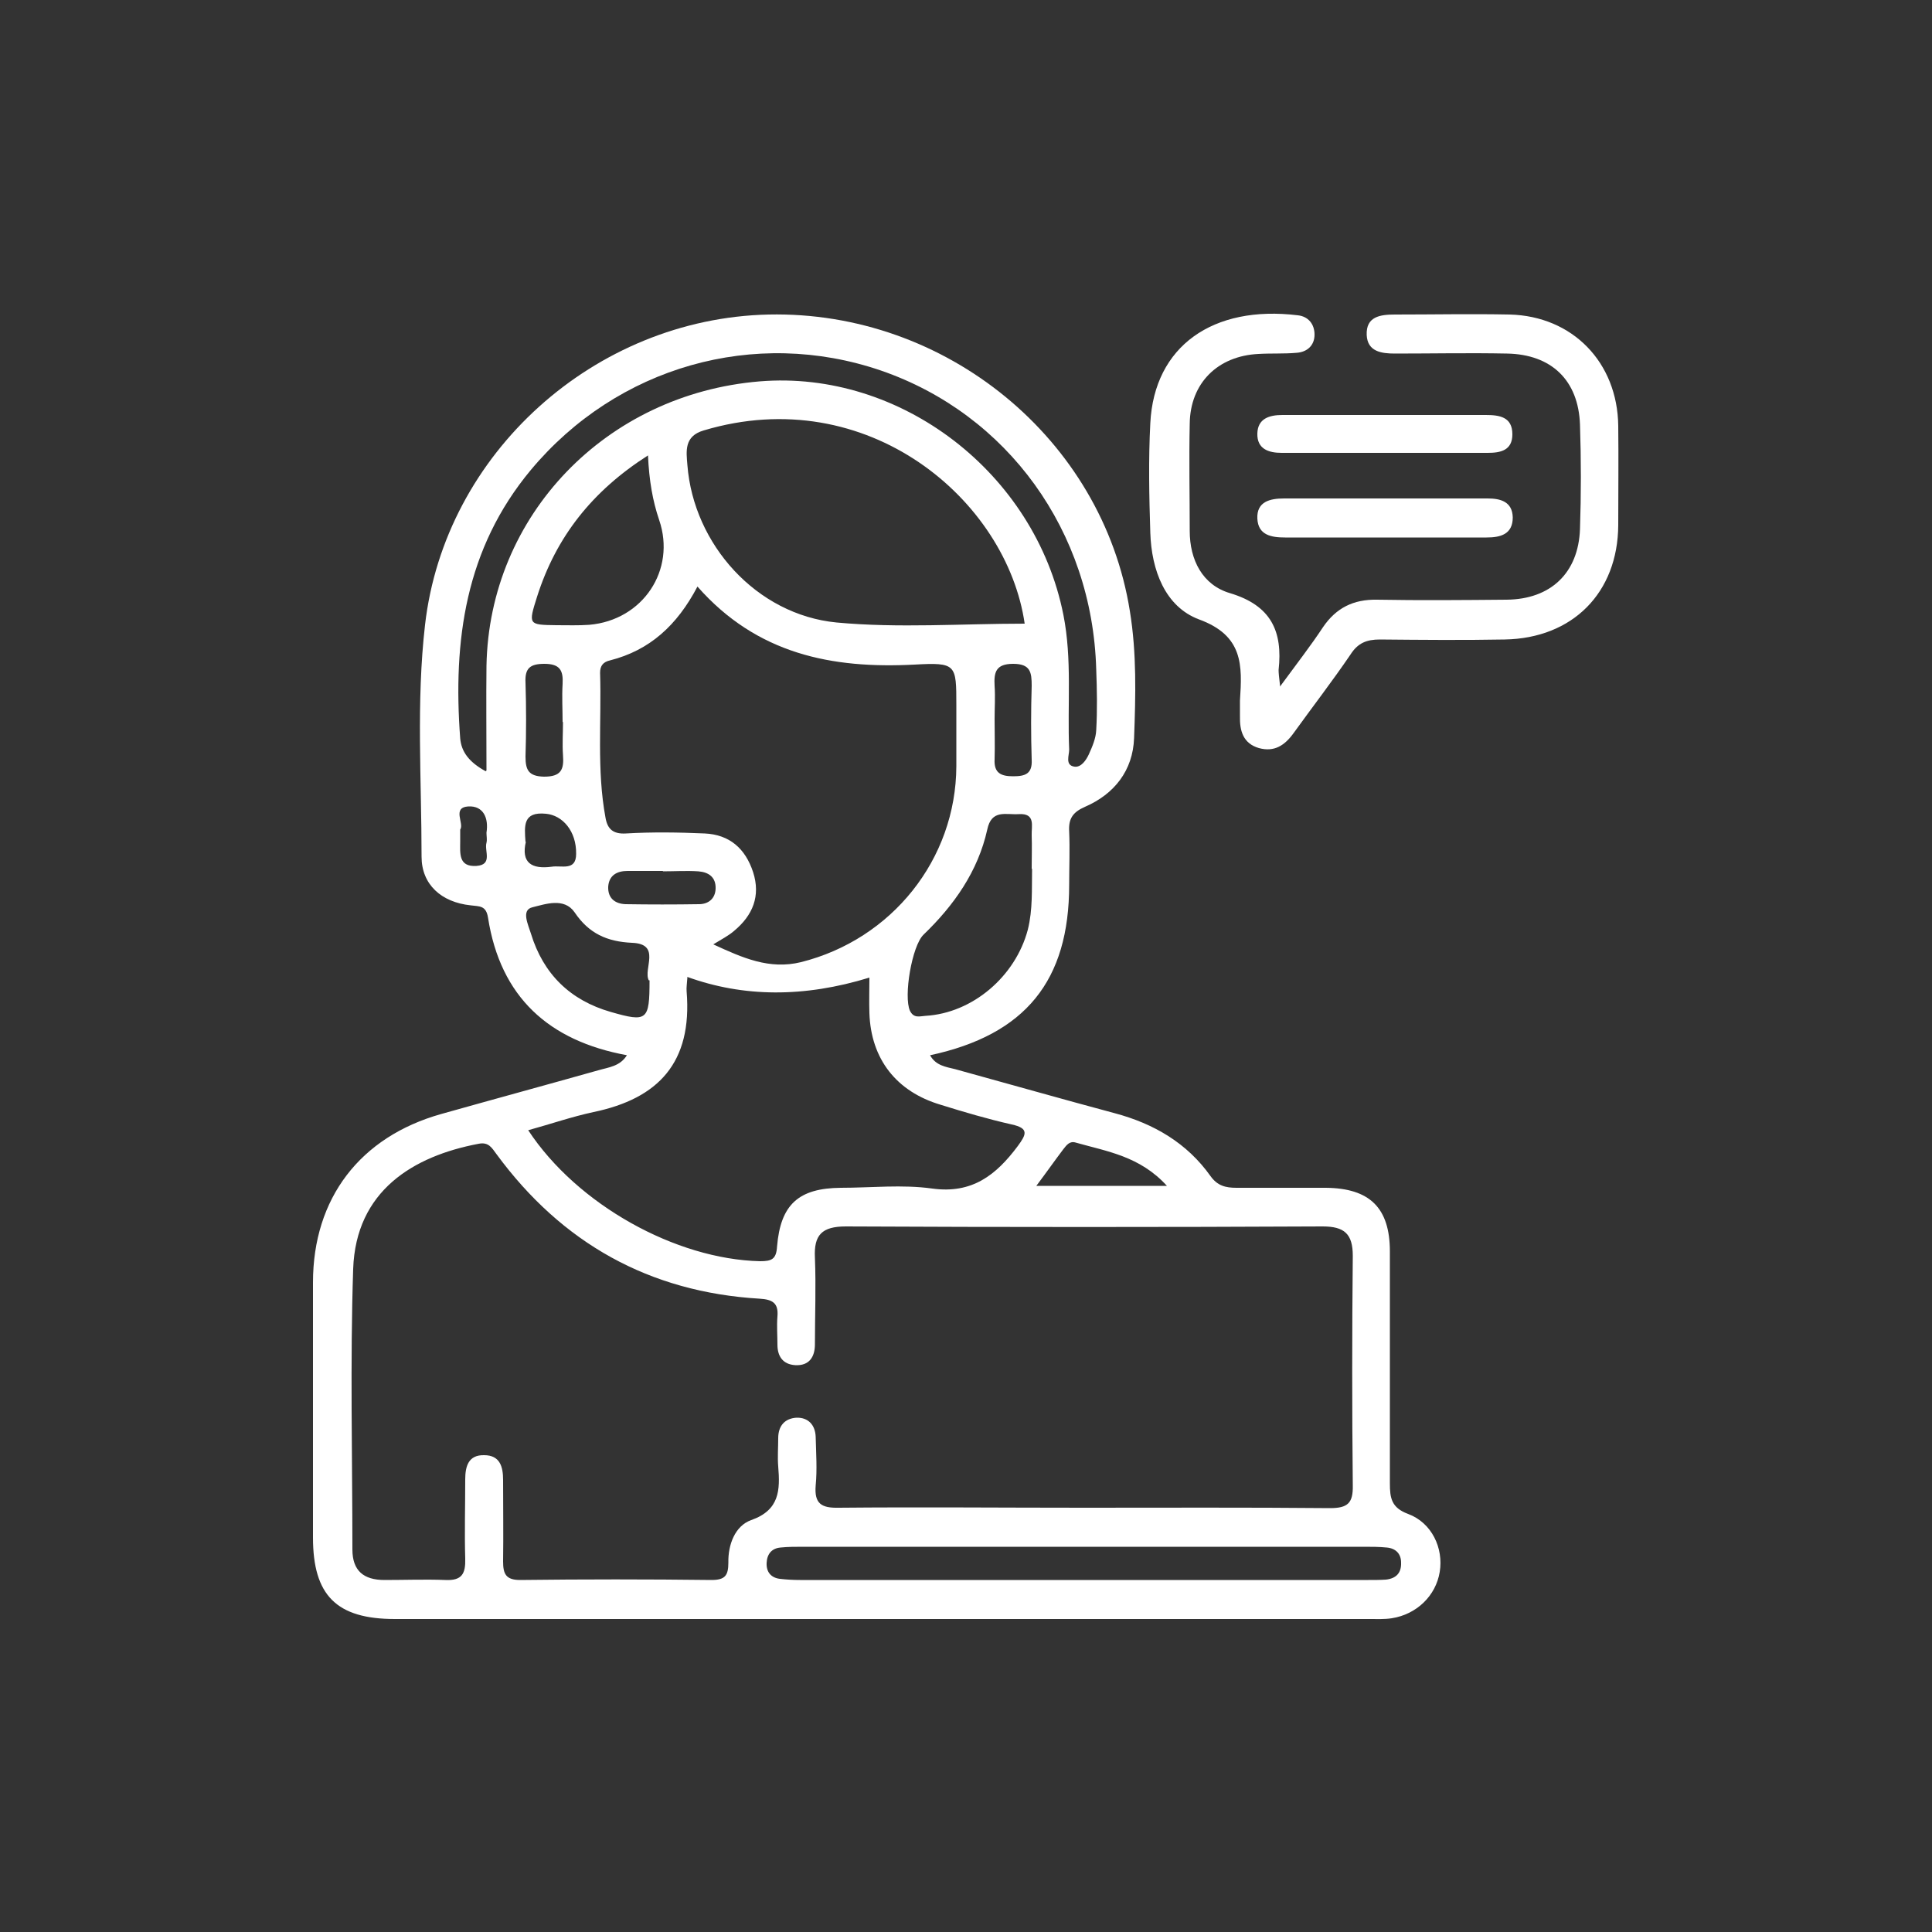 <?xml version="1.0" encoding="UTF-8"?>
<svg id="Layer_1" data-name="Layer 1" xmlns="http://www.w3.org/2000/svg" viewBox="0 0 50 50">
  <rect x="0" y="0" width="50" height="50" fill="#333333" stroke="none"/>
  <defs>
    <style>
      .cls-1 {
        fill: #fff;
      }
    </style>
  </defs>
  <path class="cls-1" d="M16.23,27.31c-2.03-.37-3.28-1.51-3.6-3.56-.05-.32-.22-.29-.45-.32-.76-.08-1.27-.54-1.27-1.26,0-2-.14-4,.09-6,.51-4.44,4.39-7.93,8.89-8.03,4.59-.1,8.64,3.22,9.35,7.67.18,1.1.15,2.19.11,3.29-.03.84-.51,1.45-1.27,1.78-.32.14-.43.31-.41.64.02.46,0,.92,0,1.38,0,2.48-1.13,3.88-3.6,4.41.15.27.41.3.65.36,1.38.38,2.75.77,4.13,1.14,1.01.27,1.87.77,2.48,1.63.18.25.39.3.67.3.77,0,1.54,0,2.31,0,1.14.01,1.66.52,1.66,1.65,0,2,0,4,0,6,0,.38.04.63.47.79.62.23.92.89.82,1.5-.1.62-.6,1.1-1.24,1.2-.19.03-.39.02-.59.02H10.22c-1.51,0-2.12-.61-2.12-2.11,0-2.2,0-4.4,0-6.6,0-2.18,1.22-3.77,3.32-4.36,1.35-.38,2.71-.75,4.06-1.13.27-.08.57-.1.75-.4h0ZM28.02,39.02c2.13,0,4.27-.01,6.4.01.46,0,.6-.13.59-.59-.02-1.98-.02-3.96,0-5.94,0-.57-.22-.76-.78-.76-4.11.02-8.23.02-12.34,0-.62,0-.83.22-.8.81.03.75,0,1.5,0,2.24,0,.33-.15.56-.51.54-.32-.02-.46-.23-.46-.53,0-.24-.02-.49,0-.73.03-.35-.13-.44-.46-.46-2.86-.17-5.12-1.44-6.81-3.74-.12-.16-.2-.32-.46-.27-1.7.32-3.18,1.22-3.25,3.24-.08,2.42-.02,4.84-.02,7.26,0,.55.29.79.83.79.53,0,1.06-.02,1.58,0,.43.02.52-.17.51-.55-.02-.68,0-1.36,0-2.05,0-.34.08-.64.49-.63.41,0,.49.3.49.64,0,.7.01,1.41,0,2.11,0,.32.07.48.44.48,1.65-.02,3.3-.02,4.95,0,.35,0,.44-.11.44-.45-.01-.46.17-.95.59-1.1.74-.26.75-.78.7-1.39-.02-.24,0-.48,0-.73,0-.32.17-.51.47-.53.31-.01.49.19.5.5.01.42.04.84,0,1.25-.04.48.15.59.6.58,2.11-.02,4.22,0,6.34,0h0ZM18.05,15.18c-.53,1.01-1.24,1.65-2.26,1.91-.18.04-.26.14-.26.32.04,1.25-.09,2.51.14,3.75.05.29.19.43.53.41.68-.04,1.36-.03,2.04,0,.64.03,1.05.39,1.25,1,.2.62-.01,1.12-.49,1.52-.15.13-.33.22-.54.35.76.35,1.45.66,2.27.46,2.35-.59,4.01-2.66,4.02-5.07,0-.53,0-1.05,0-1.58,0-1.06,0-1.11-1.09-1.05-2.13.11-4.07-.27-5.61-2.02ZM17.79,25.29c-.01.16-.03.27-.02.37.15,1.84-.73,2.77-2.41,3.12-.56.12-1.11.31-1.69.47,1.27,1.93,3.82,3.34,6,3.39.3,0,.42-.05.44-.38.09-1.09.56-1.51,1.65-1.52.79,0,1.59-.09,2.37.02,1.03.14,1.65-.35,2.21-1.1.22-.3.3-.46-.16-.56-.62-.14-1.23-.32-1.84-.51-1.14-.34-1.8-1.18-1.84-2.37-.01-.3,0-.6,0-.92-1.69.52-3.26.51-4.72-.02h0ZM26.52,16.15c-.46-3.21-4.07-6.28-8.31-5.01-.51.15-.45.54-.42.9.16,2.05,1.79,3.87,3.86,4.07,1.61.15,3.24.03,4.87.03h0ZM12.59,19.94c0-.97-.01-1.84,0-2.71.07-3.89,3.09-7.03,7.07-7.36,3.65-.3,7.13,2.37,7.86,6.04.23,1.16.1,2.32.15,3.49,0,.15-.11.4.13.44.18.03.31-.17.38-.32.09-.2.18-.41.19-.62.03-.53.02-1.05,0-1.58-.1-3.57-2.29-6.6-5.57-7.73-3.27-1.12-6.83-.1-9.06,2.57-1.7,2.04-2.02,4.42-1.83,6.95.03.34.22.61.66.85ZM28.11,40.03h-7.32c-.2,0-.4,0-.59.02-.23.02-.35.17-.36.4s.11.38.34.41c.17.02.35.03.53.03h14.7c.15,0,.31,0,.46-.01.26-.03.4-.17.39-.44,0-.23-.14-.37-.37-.39-.2-.02-.39-.02-.59-.02h-7.19ZM26.7,22.48c0-.29.01-.57,0-.86-.01-.24.11-.58-.34-.55-.33.02-.7-.13-.81.4-.24,1.08-.86,1.96-1.65,2.72-.3.29-.52,1.6-.35,1.97.1.2.25.14.4.13,1.22-.07,2.33-1.02,2.65-2.23.13-.52.1-1.05.11-1.57h0ZM16.78,11.78c-1.46.93-2.39,2.12-2.88,3.66-.23.73-.23.73.5.74.29,0,.57.01.85-.01,1.39-.12,2.25-1.42,1.81-2.71-.17-.5-.26-1.02-.29-1.67ZM16.79,25.37c-.15-.29.33-.94-.43-.97-.65-.03-1.12-.24-1.49-.79-.27-.39-.76-.21-1.09-.13-.3.07-.11.45-.04.68.32,1.05,1.02,1.73,2.07,2.03.94.27,1,.22,1-.82h0ZM14.56,18.69h0c0-.33-.02-.66,0-.99.02-.35-.07-.52-.47-.52-.37,0-.51.11-.49.49.02.64.02,1.27,0,1.91,0,.35.08.51.48.52.44,0,.52-.18.49-.56-.02-.28,0-.57,0-.86h0ZM25.74,18.6h0c0,.35.01.7,0,1.05-.02.36.17.44.48.44.31,0,.5-.06.48-.43-.02-.64-.02-1.27,0-1.91,0-.35-.03-.57-.48-.57s-.5.22-.48.57c.02.29,0,.57,0,.86h0ZM17.16,22.54h0c-.31,0-.61,0-.92,0-.27,0-.48.11-.5.41-.01.3.18.44.45.45.63.01,1.27.01,1.9,0,.24,0,.42-.14.43-.4.01-.3-.18-.43-.45-.45-.3-.02-.61,0-.92,0ZM30.2,30.69c-.7-.77-1.55-.89-2.36-1.12-.16-.05-.24.07-.32.17-.22.29-.43.59-.7.95h3.38ZM13.61,21.78c-.13.55.15.72.67.65.25-.04.63.12.63-.33.01-.59-.35-1-.78-1.04-.6-.06-.56.31-.53.73h0ZM11.91,21.47v.31c0,.3-.05.66.42.63.43-.03.2-.39.26-.6.02-.08,0-.17,0-.26.06-.38-.08-.7-.47-.68-.43.03-.1.44-.21.6h0Z"/>
  <path class="cls-1" d="M33.14,17.75c.44-.6.79-1.05,1.1-1.52.34-.5.79-.72,1.39-.71,1.12.02,2.24.01,3.36,0,1.14-.01,1.86-.69,1.9-1.83.03-.9.03-1.8,0-2.7-.04-1.15-.74-1.82-1.89-1.84-.97-.02-1.94,0-2.9,0-.35,0-.71-.05-.73-.48-.02-.48.35-.53.73-.53.99,0,1.98-.02,2.97,0,1.63.04,2.79,1.24,2.81,2.88.01.86,0,1.71,0,2.57-.01,1.75-1.18,2.93-2.94,2.96-1.08.02-2.15.01-3.23,0-.34,0-.57.09-.76.39-.47.69-.98,1.35-1.47,2.03-.23.32-.5.5-.9.39-.41-.12-.5-.45-.49-.83,0-.13,0-.26,0-.4.06-.91.09-1.68-1.06-2.1-.88-.33-1.23-1.28-1.26-2.24-.03-.94-.05-1.89,0-2.84.1-1.99,1.62-3.06,3.82-2.79.27.03.43.23.43.5,0,.28-.19.45-.46.47-.33.03-.66.01-.99.03-1.05.05-1.77.75-1.78,1.81-.02.92,0,1.85,0,2.77,0,.75.33,1.4,1.04,1.61,1.07.32,1.37.99,1.26,1.99,0,.08.01.17.04.43h0Z"/>
  <path class="cls-1" d="M35.83,13.91c-.86,0-1.71,0-2.57,0-.36,0-.7-.06-.72-.49-.02-.44.33-.52.69-.52,1.76,0,3.51,0,5.27,0,.33,0,.64.08.65.49,0,.44-.32.52-.68.52h-2.64Z"/>
  <path class="cls-1" d="M35.82,10.74c.88,0,1.75,0,2.63,0,.36,0,.69.05.69.5,0,.42-.31.48-.64.48h-5.33c-.34,0-.64-.1-.63-.5.01-.39.31-.48.65-.48.88,0,1.75,0,2.63,0Z"/>
</svg>